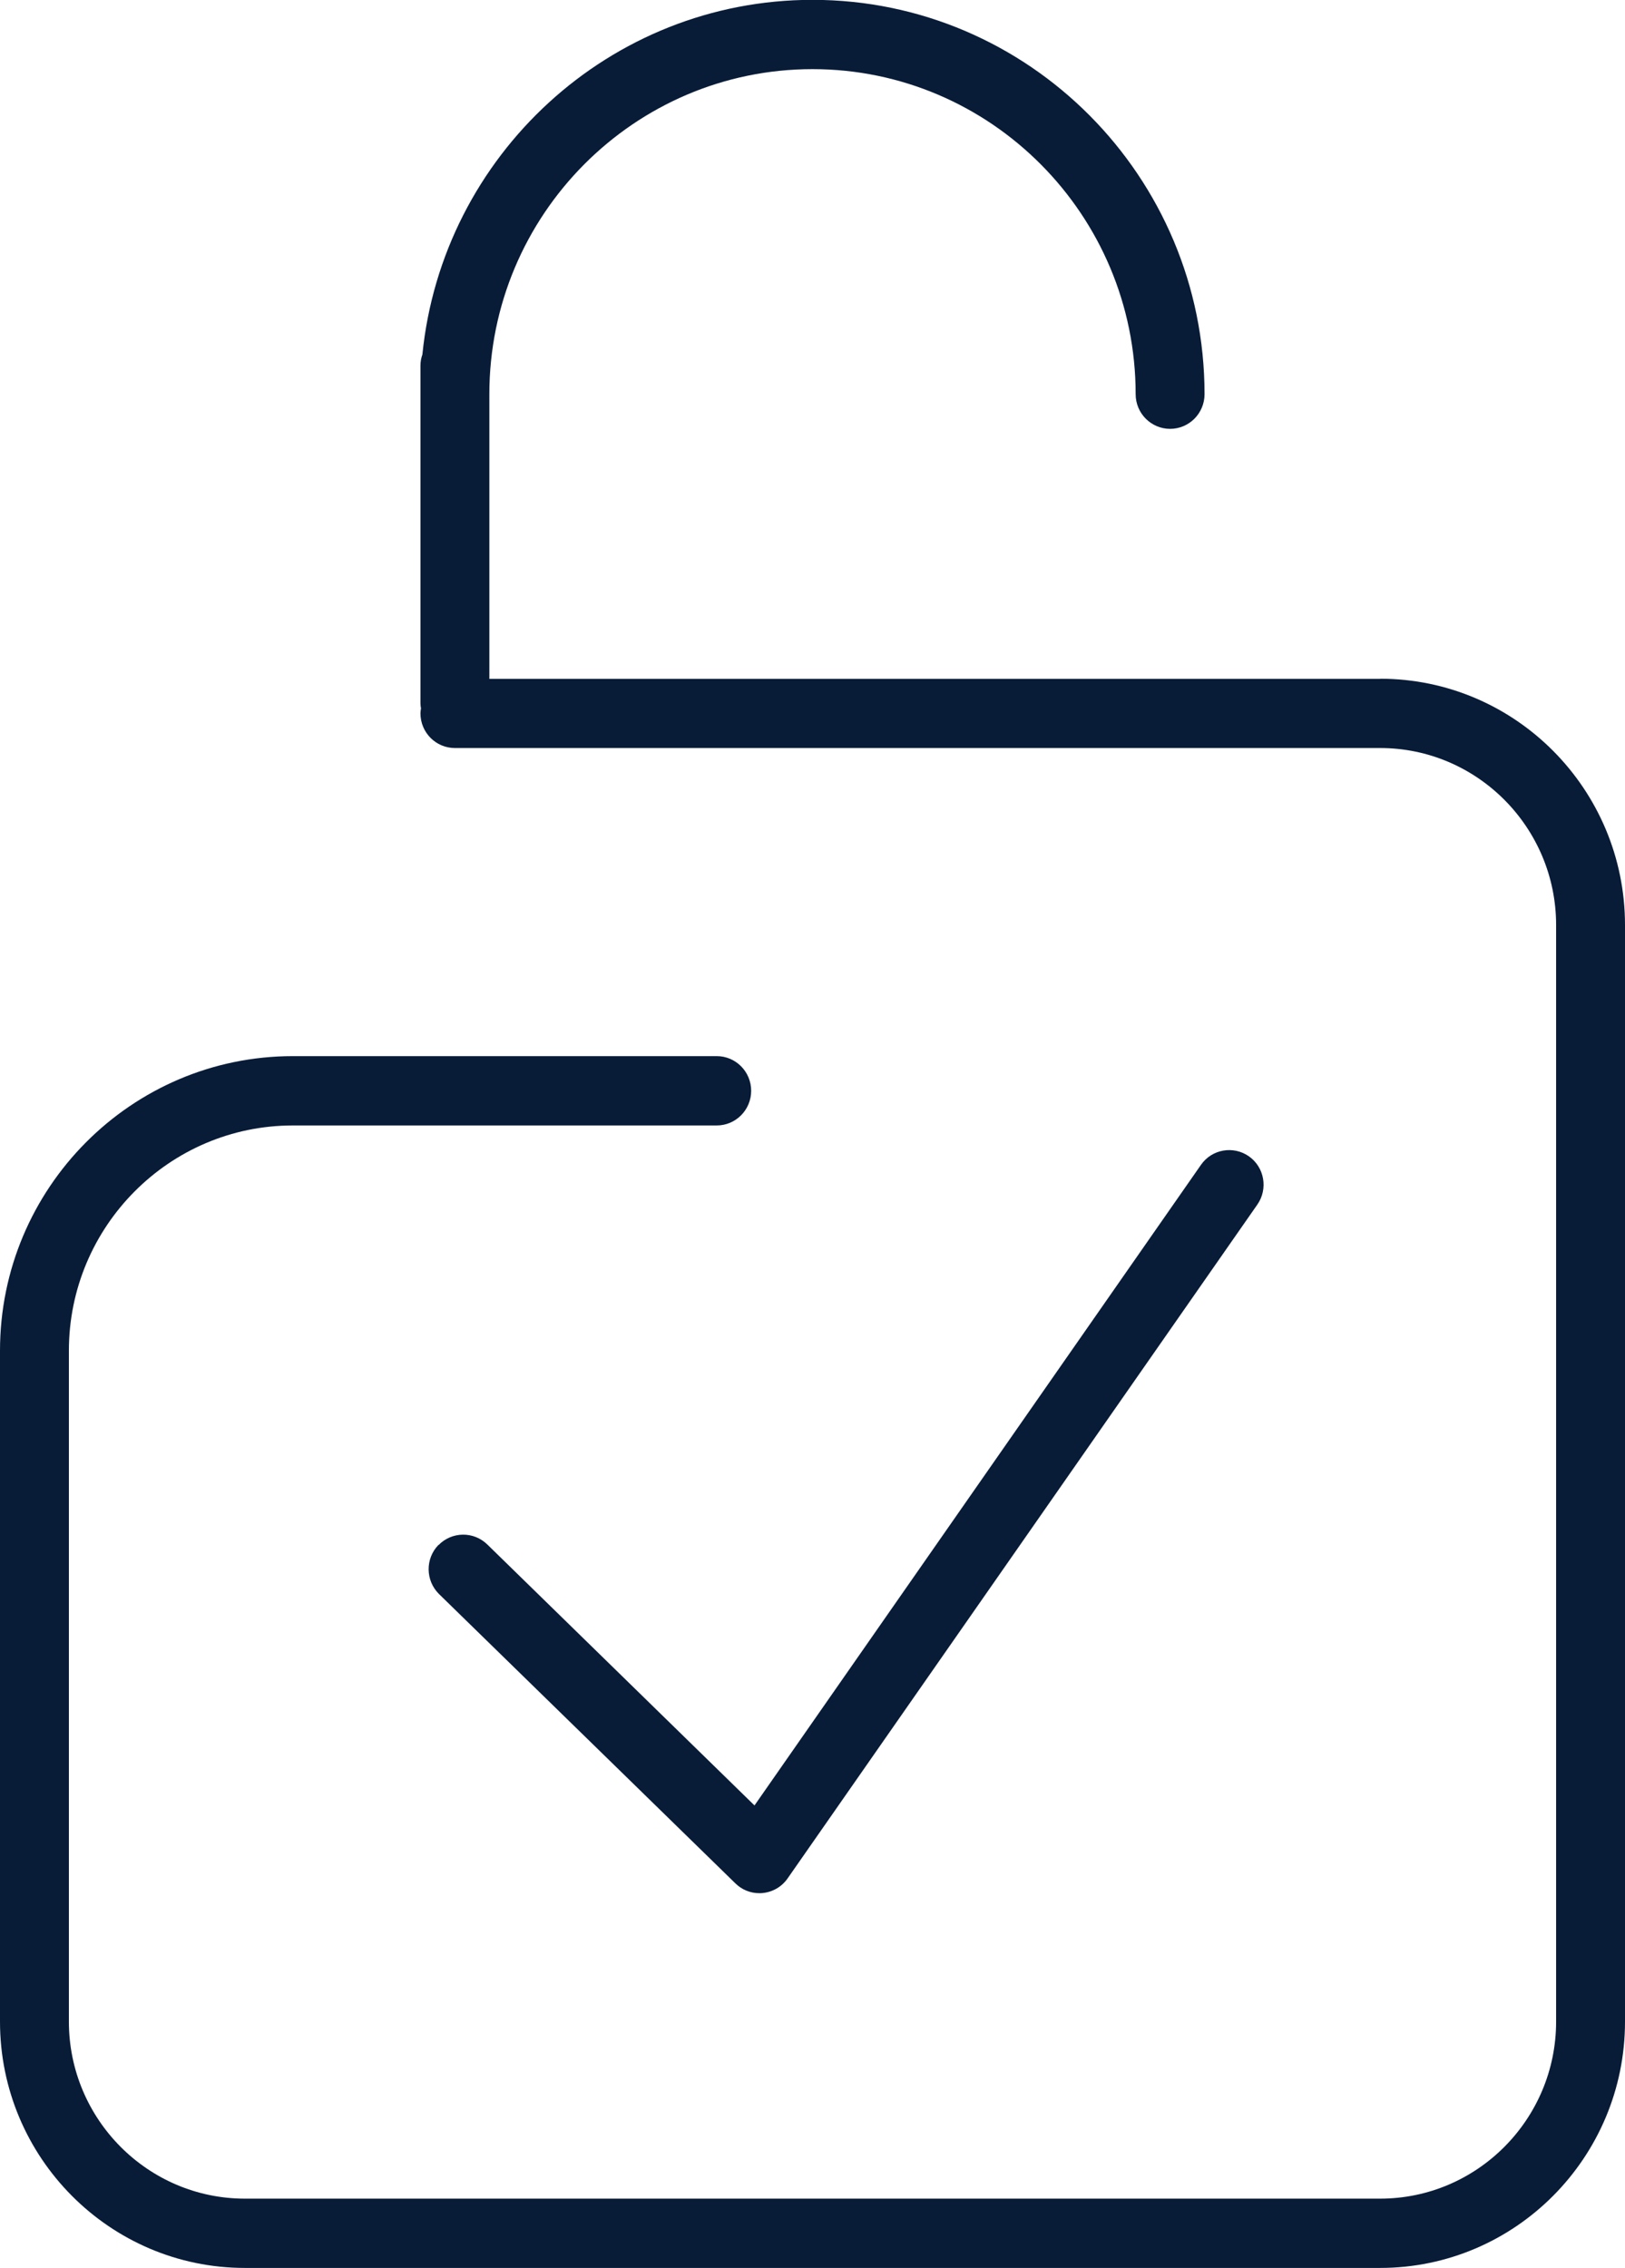 <svg width="43" height="60" viewBox="0 0 43 60" fill="none" xmlns="http://www.w3.org/2000/svg">
<g clip-path="url(#clip0_430_565)">
<path d="M36.52 17.958H12.949V10.427C12.949 5.686 16.785 1.829 21.5 1.829C26.215 1.829 30.051 5.686 30.051 10.427C30.051 10.933 30.46 11.344 30.963 11.344C31.466 11.344 31.874 10.933 31.874 10.427C31.874 4.674 27.221 -0.004 21.5 -0.004C16.132 -0.004 11.702 4.117 11.177 9.378C11.144 9.47 11.126 9.569 11.126 9.672V18.607C11.126 18.651 11.133 18.695 11.14 18.738C11.133 18.782 11.126 18.826 11.126 18.87C11.126 19.377 11.534 19.787 12.037 19.787H36.52C39.087 19.787 41.177 21.888 41.177 24.469V53.477C41.177 56.058 39.087 58.159 36.52 58.159H6.48C3.913 58.159 1.823 56.058 1.823 53.477V35.728C1.823 32.443 4.482 29.771 7.749 29.771H18.966C19.469 29.771 19.877 29.36 19.877 28.854C19.877 28.348 19.469 27.937 18.966 27.937H7.749C3.475 27.937 0 31.431 0 35.728V53.477C0 57.07 2.906 59.992 6.48 59.992H36.52C40.094 59.992 43 57.07 43 53.477V24.469C43 20.876 40.094 17.954 36.52 17.954V17.958Z" fill="#081C38"/>
<path d="M11.6 40.869C11.25 41.232 11.257 41.811 11.618 42.167L19.458 49.818C19.629 49.987 19.855 50.079 20.093 50.079C20.122 50.079 20.151 50.079 20.18 50.075C20.446 50.049 20.687 49.91 20.84 49.69L33.271 31.864C33.559 31.45 33.461 30.878 33.049 30.588C32.637 30.299 32.068 30.398 31.78 30.812L19.965 47.758L12.894 40.854C12.533 40.502 11.957 40.509 11.603 40.872L11.6 40.869Z" fill="#081C38"/>
</g>
<defs>
<clipPath id="clip0_430_565">
<rect width="43" height="60" fill="white"/>
</clipPath>
</defs>
</svg>
